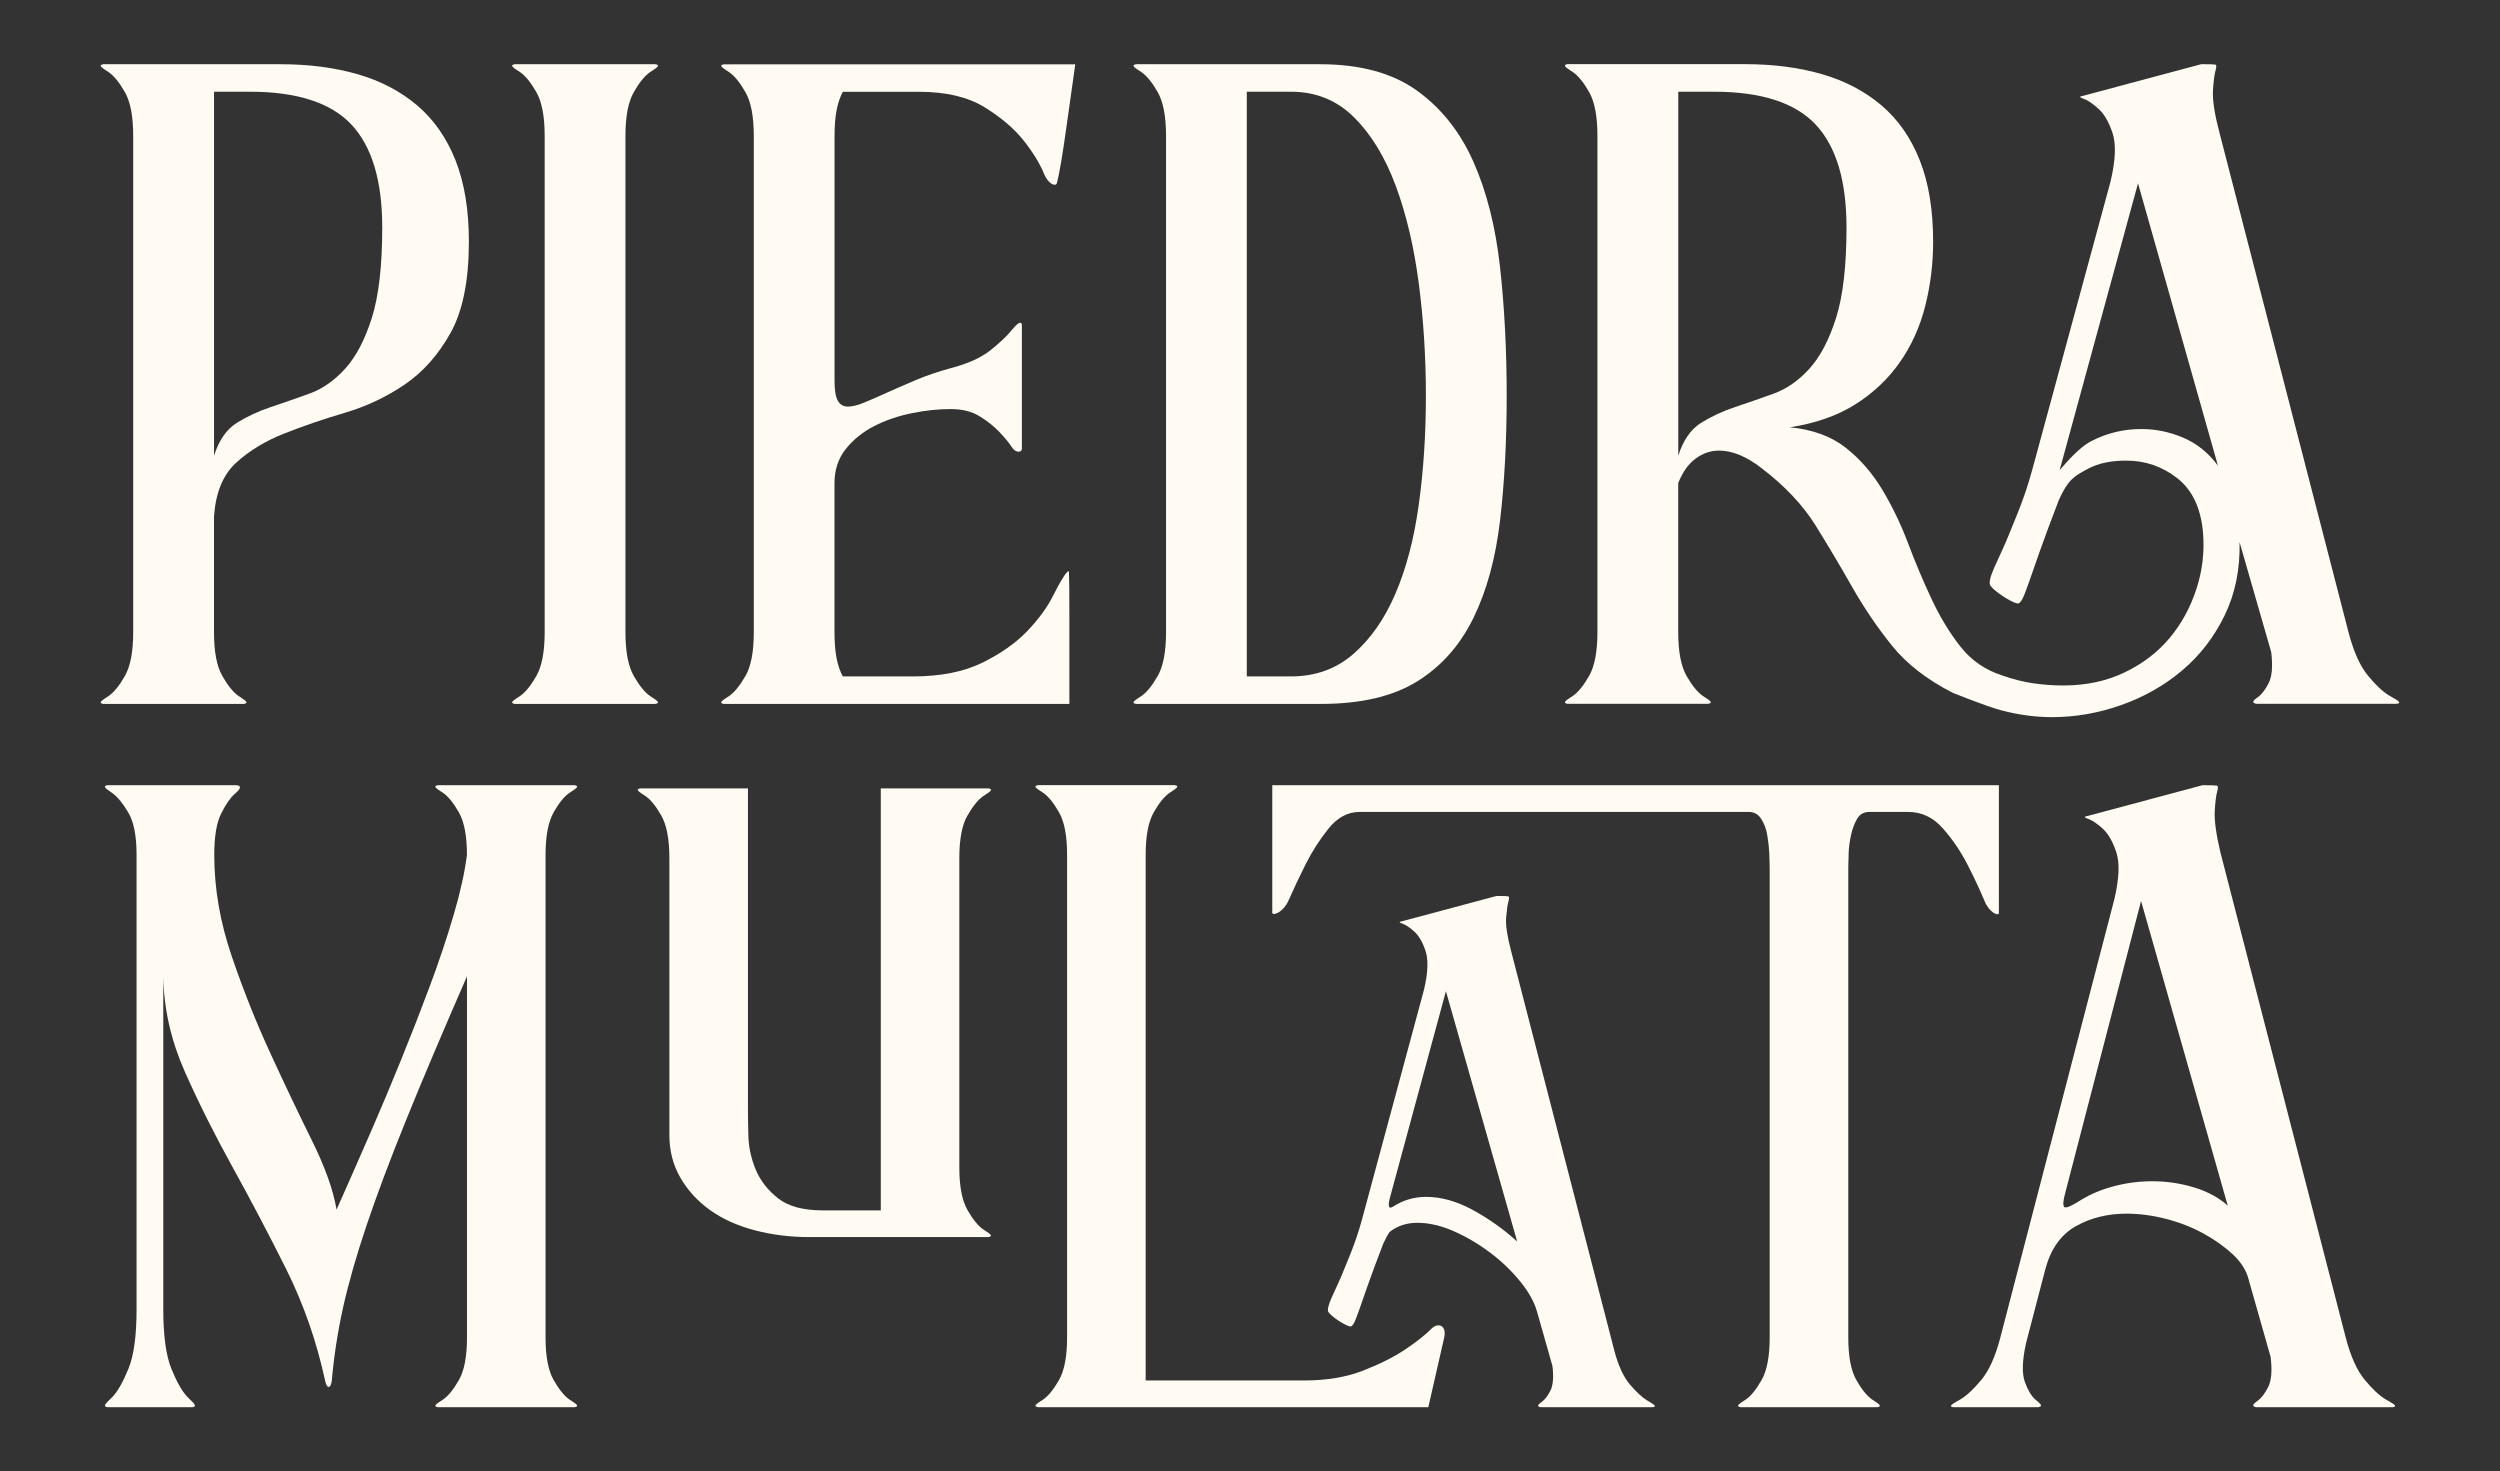 <svg xmlns="http://www.w3.org/2000/svg" width="175" height="103" viewBox="0 0 175 103" fill="none"><rect x="0" y="0" width="175" height="103" fill="#333333" stroke="none"/><path d="M167.24 48.689C166.793 48.416 166.297 47.95 165.753 47.289C165.208 46.627 164.761 45.636 164.411 44.315L155.374 9.333C155.024 8.011 154.869 7.021 154.907 6.36C154.946 5.699 155.005 5.232 155.082 4.96C155.16 4.687 155.16 4.542 155.082 4.522C155.005 4.503 154.674 4.493 154.091 4.493L145.812 6.708C145.54 6.747 145.55 6.815 145.841 6.912C146.133 7.009 146.483 7.243 146.891 7.612C147.3 7.982 147.63 8.555 147.883 9.331C148.136 10.108 148.087 11.235 147.737 12.713L142.257 32.887C141.674 35.024 141.008 36.447 140.655 37.346C139.956 39.119 139.015 40.614 139.345 41.021C139.676 41.429 140.642 42.078 141.167 42.233C141.692 42.389 141.815 40.943 144.124 34.992C144.777 33.533 145.234 33.323 146.076 32.856C146.951 32.37 147.912 32.243 148.846 32.243C150.166 32.243 151.352 32.65 152.402 33.467C153.451 34.284 154.054 35.546 154.209 37.257C154.326 38.616 154.17 39.948 153.742 41.249C153.315 42.552 152.683 43.7 151.848 44.69C151.012 45.681 149.962 46.478 148.7 47.08C147.436 47.682 146.008 47.984 144.414 47.984C143.753 47.984 143.074 47.935 142.374 47.838C141.674 47.741 140.937 47.556 140.159 47.284C138.953 46.895 137.973 46.214 137.215 45.244C136.456 44.273 135.785 43.163 135.204 41.92C134.62 40.676 134.076 39.383 133.57 38.043C133.065 36.701 132.462 35.449 131.762 34.282C131.062 33.115 130.208 32.135 129.197 31.338C128.186 30.541 126.883 30.066 125.29 29.91C127.078 29.638 128.604 29.103 129.866 28.308C131.13 27.51 132.169 26.529 132.985 25.363C133.802 24.197 134.394 22.886 134.765 21.427C135.134 19.969 135.319 18.464 135.319 16.908C135.319 14.693 135.008 12.797 134.385 11.224C133.763 9.651 132.87 8.367 131.704 7.376C130.537 6.386 129.148 5.656 127.535 5.19C125.921 4.723 124.124 4.49 122.14 4.49H109.722C109.294 4.568 109.732 4.791 110.101 5.044C110.47 5.297 110.85 5.762 111.238 6.442C111.627 7.123 111.82 8.144 111.82 9.503V44.252C111.82 45.613 111.626 46.632 111.238 47.313C110.85 47.993 110.47 48.46 110.101 48.713C109.733 48.966 109.294 49.189 109.722 49.267H119.575C120.003 49.189 119.566 48.966 119.196 48.713C118.827 48.46 118.448 47.993 118.059 47.313C117.67 46.632 117.475 45.613 117.475 44.252V33.815C117.786 33.038 118.195 32.464 118.699 32.096C119.204 31.727 119.749 31.542 120.332 31.542C121.264 31.542 122.255 31.95 123.305 32.767C124.937 34.011 126.201 35.351 127.095 36.79C127.988 38.227 128.844 39.666 129.66 41.105C130.477 42.543 131.401 43.904 132.43 45.185C133.46 46.469 134.888 47.577 136.716 48.509C136.754 48.509 138.976 49.432 140.125 49.732C141.311 50.043 142.487 50.199 143.652 50.199C145.286 50.199 146.898 49.917 148.491 49.353C150.085 48.789 151.503 47.982 152.747 46.934C153.992 45.884 154.984 44.6 155.721 43.085C156.46 41.569 156.81 39.859 156.771 37.954L158.986 45.651C159.103 46.623 159.044 47.34 158.811 47.807C158.578 48.274 158.325 48.604 158.053 48.799C157.78 48.993 157.547 49.188 157.936 49.266H167.789C168.217 49.188 167.682 48.956 167.235 48.682L167.24 48.689ZM121.471 28.488C120.596 28.779 119.799 29.149 119.081 29.596C118.362 30.043 117.827 30.811 117.479 31.898V6.42H119.985C123.289 6.42 125.66 7.188 127.099 8.722C128.536 10.258 129.255 12.658 129.255 15.923C129.255 18.605 129.012 20.713 128.526 22.249C128.04 23.784 127.418 24.97 126.661 25.806C125.903 26.642 125.067 27.224 124.154 27.554C123.241 27.885 122.346 28.196 121.473 28.488H121.471ZM152.838 30.644C151.885 30.236 150.905 30.032 149.894 30.032C148.65 30.032 147.485 30.314 146.396 30.876C145.308 31.44 144.181 32.966 144.181 32.888L149.661 12.832L155.257 32.597C154.596 31.702 153.789 31.051 152.838 30.643V30.644Z" fill="#FFFBF3"></path><path d="M37.544 47.319C37.155 48 36.776 48.467 36.407 48.719C36.037 48.972 35.6 49.196 36.027 49.274H45.881C46.309 49.196 45.871 48.972 45.502 48.719C45.132 48.467 44.755 48 44.366 47.319C43.977 46.639 43.782 45.62 43.782 44.258V9.51C43.782 8.149 43.977 7.129 44.366 6.449C44.755 5.768 45.134 5.303 45.502 5.05C45.871 4.798 46.309 4.574 45.881 4.496H36.027C35.6 4.574 36.037 4.798 36.407 5.05C36.776 5.303 37.155 5.768 37.544 6.449C37.933 7.129 38.127 8.15 38.127 9.51V44.258C38.127 45.62 37.933 46.639 37.544 47.319Z" fill="#FFFBF3"></path><path d="M8.742 47.319C8.353 48 7.974 48.467 7.604 48.719C7.237 48.972 6.797 49.196 7.225 49.274H17.079C17.506 49.196 17.069 48.972 16.7 48.719C16.33 48.467 15.953 48 15.564 47.319C15.175 46.639 14.98 45.62 14.98 44.258V36.155C15.097 34.483 15.612 33.23 16.526 32.394C17.438 31.558 18.558 30.878 19.879 30.354C21.201 29.829 22.619 29.343 24.135 28.896C25.651 28.449 27.05 27.788 28.334 26.914C29.617 26.039 30.685 24.834 31.541 23.299C32.394 21.765 32.822 19.635 32.822 16.915C32.822 14.7 32.511 12.804 31.889 11.23C31.267 9.657 30.374 8.374 29.207 7.382C28.041 6.392 26.652 5.663 25.038 5.196C23.424 4.73 21.627 4.496 19.645 4.496H7.225C6.797 4.574 7.235 4.798 7.604 5.05C7.974 5.303 8.353 5.768 8.742 6.449C9.131 7.129 9.324 8.15 9.324 9.51V44.258C9.324 45.62 9.129 46.639 8.742 47.319ZM14.98 6.42H17.487C20.791 6.42 23.162 7.188 24.601 8.722C26.038 10.258 26.757 12.658 26.757 15.923C26.757 18.605 26.514 20.713 26.03 22.249C25.544 23.784 24.921 24.97 24.165 25.806C23.406 26.642 22.57 27.224 21.656 27.554C20.742 27.885 19.848 28.196 18.974 28.488C18.099 28.779 17.302 29.149 16.584 29.596C15.865 30.043 15.33 30.811 14.982 31.898V6.42H14.98Z" fill="#FFFBF3"></path><path d="M52.178 47.319C51.789 48 51.41 48.467 51.04 48.719C50.671 48.972 50.233 49.196 50.661 49.274H74.856V42.977C74.856 41.423 74.847 40.451 74.827 40.062C74.808 39.673 74.127 40.877 73.719 41.694C73.31 42.51 72.708 43.337 71.912 44.171C71.115 45.007 70.067 45.746 68.764 46.388C67.461 47.029 65.839 47.35 63.895 47.35H58.998C58.803 47 58.657 46.572 58.56 46.069C58.463 45.563 58.414 44.96 58.414 44.26V33.823C58.414 32.892 58.677 32.094 59.202 31.433C59.727 30.774 60.388 30.239 61.184 29.831C61.981 29.422 62.854 29.121 63.807 28.927C64.76 28.732 65.662 28.635 66.518 28.635C67.373 28.635 68.013 28.8 68.558 29.131C69.102 29.461 69.569 29.831 69.958 30.239C70.347 30.648 70.648 31.017 70.862 31.348C71.076 31.678 71.494 31.707 71.533 31.435V22.806C71.533 22.34 71.134 22.719 70.804 23.127C70.473 23.536 69.977 24.002 69.318 24.527C68.657 25.052 67.723 25.47 66.519 25.78C65.664 26.013 64.867 26.285 64.129 26.596C63.391 26.908 62.721 27.199 62.118 27.471C61.516 27.744 60.983 27.977 60.516 28.172C60.049 28.366 59.66 28.463 59.351 28.463C59.041 28.463 58.806 28.327 58.651 28.055C58.495 27.784 58.418 27.316 58.418 26.657V9.515C58.418 8.815 58.466 8.212 58.563 7.708C58.661 7.202 58.806 6.775 59.001 6.425H64.308C66.212 6.425 67.748 6.784 68.913 7.504C70.079 8.223 70.993 9.001 71.653 9.835C72.314 10.671 72.79 11.449 73.082 12.167C73.374 12.887 73.908 13.099 73.986 12.809C74.064 12.517 74.161 12.031 74.278 11.352C74.394 10.671 74.531 9.767 74.686 8.641C74.842 7.513 75.036 6.134 75.269 4.501H50.666C50.238 4.579 50.675 4.803 51.045 5.055C51.414 5.308 51.794 5.773 52.182 6.454C52.571 7.134 52.766 8.155 52.766 9.515V44.263C52.766 45.624 52.571 46.644 52.182 47.324L52.178 47.319Z" fill="#FFFBF3"></path><path d="M81.038 47.319C80.649 48 80.27 48.467 79.9 48.719C79.531 48.972 79.094 49.196 79.521 49.274H92.465C95.263 49.274 97.507 48.749 99.199 47.699C100.891 46.65 102.202 45.172 103.135 43.267C104.068 41.363 104.69 39.088 105.002 36.445C105.313 33.802 105.468 30.887 105.468 27.7C105.468 24.513 105.313 21.51 105.002 18.692C104.69 15.874 104.068 13.416 103.135 11.316C102.202 9.218 100.881 7.556 99.171 6.332C97.46 5.109 95.206 4.496 92.408 4.496H79.523C79.095 4.574 79.533 4.798 79.902 5.05C80.272 5.303 80.651 5.768 81.04 6.449C81.428 7.129 81.623 8.15 81.623 9.51V44.258C81.623 45.62 81.428 46.639 81.04 47.319H81.038ZM87.276 6.42H90.366C92.115 6.42 93.593 7.022 94.798 8.226C96.004 9.432 96.974 11.034 97.713 13.036C98.452 15.037 98.985 17.31 99.317 19.857C99.648 22.403 99.813 25.018 99.813 27.7C99.813 30.382 99.648 32.918 99.317 35.309C98.987 37.699 98.442 39.778 97.684 41.548C96.926 43.316 95.944 44.725 94.74 45.775C93.534 46.825 92.078 47.349 90.366 47.349H87.276V6.42Z" fill="#FFFBF3"></path><path d="M38.753 56.862C39.13 56.201 39.5 55.747 39.858 55.501C40.218 55.255 40.642 55.039 40.226 54.963H30.645C30.23 55.039 30.654 55.256 31.014 55.501C31.372 55.747 31.741 56.201 32.119 56.862C32.496 57.523 32.686 58.517 32.686 59.839C32.535 61.049 32.223 62.457 31.751 64.063C31.278 65.669 30.721 67.333 30.079 69.052C29.436 70.773 28.765 72.492 28.067 74.211C27.368 75.932 26.705 77.509 26.081 78.946C25.458 80.382 24.92 81.61 24.466 82.631C24.012 83.652 23.711 84.331 23.559 84.672C23.332 83.311 22.756 81.696 21.83 79.826C20.903 77.954 19.94 75.932 18.939 73.759C17.938 71.586 17.03 69.308 16.218 66.928C15.405 64.546 14.998 62.185 14.998 59.84C14.998 58.555 15.16 57.591 15.481 56.95C15.803 56.308 16.113 55.854 16.418 55.589C16.721 55.324 17.003 55.041 16.588 54.965H7.517C7.1 55.041 7.527 55.268 7.885 55.532C8.244 55.797 8.612 56.25 8.991 56.893C9.369 57.536 9.559 58.52 9.559 59.84V91.645C9.559 93.497 9.371 94.886 8.991 95.812C8.612 96.738 8.244 97.391 7.885 97.768C7.527 98.146 7.1 98.43 7.517 98.506H13.47C13.887 98.43 13.46 98.146 13.102 97.768C12.743 97.391 12.375 96.738 11.997 95.812C11.62 94.886 11.43 93.497 11.43 91.645V68.344C11.467 70.611 11.97 72.832 12.932 75.005C13.896 77.178 15.011 79.408 16.277 81.694C17.542 83.981 18.79 86.353 20.018 88.809C21.246 91.266 22.163 93.892 22.768 96.689C22.881 97.217 23.145 97.217 23.221 96.689C23.372 94.951 23.638 93.231 24.015 91.53C24.393 89.829 24.942 87.91 25.66 85.776C26.378 83.64 27.305 81.174 28.438 78.377C29.572 75.579 30.988 72.234 32.689 68.342V93.628C32.689 94.951 32.501 95.944 32.122 96.605C31.743 97.266 31.375 97.72 31.017 97.966C30.657 98.211 30.233 98.428 30.648 98.504H40.229C40.645 98.428 40.219 98.211 39.861 97.966C39.501 97.72 39.134 97.266 38.756 96.605C38.377 95.944 38.189 94.951 38.189 93.628V59.839C38.189 58.517 38.379 57.525 38.756 56.862H38.753Z" fill="#FFFBF3"></path><path d="M166.966 97.937C166.532 97.672 166.051 97.219 165.521 96.576C164.993 95.934 164.557 94.97 164.216 93.685L155.429 59.668C155.128 58.383 154.995 57.421 155.032 56.778C155.069 56.136 155.126 55.682 155.202 55.416C155.277 55.152 155.269 55.01 155.173 54.992C155.079 54.974 154.749 54.963 154.182 54.963L146.132 57.118C145.866 57.155 145.875 57.222 146.159 57.316C146.444 57.411 146.783 57.638 147.18 57.996C147.577 58.356 147.898 58.913 148.144 59.668C148.39 60.425 148.343 61.52 148.001 62.958L140.008 93.686C139.668 94.971 139.234 95.936 138.704 96.577C138.174 97.22 137.693 97.674 137.258 97.938C136.822 98.202 136.304 98.429 136.719 98.505H142.672C143.087 98.429 142.756 98.212 142.473 97.967C142.189 97.721 141.944 97.306 141.735 96.72C141.528 96.133 141.556 95.237 141.821 94.027L143.182 88.811C143.562 87.412 144.27 86.421 145.308 85.834C146.349 85.248 147.53 84.956 148.852 84.956C149.76 84.956 150.686 85.079 151.631 85.324C152.576 85.568 153.444 85.909 154.238 86.344C155.032 86.779 155.722 87.271 156.309 87.817C156.894 88.365 157.263 88.961 157.414 89.603L158.945 94.989C159.059 95.934 159.002 96.634 158.775 97.086C158.548 97.54 158.302 97.861 158.038 98.05C157.774 98.24 157.545 98.428 157.925 98.504H167.506C167.921 98.428 167.402 98.201 166.966 97.937ZM153.558 83.112C152.613 82.828 151.649 82.687 150.667 82.687C149.76 82.687 148.872 82.801 148.001 83.028C147.133 83.254 146.358 83.575 145.678 83.992C145.035 84.408 144.647 84.578 144.516 84.502C144.383 84.426 144.412 84.048 144.602 83.368L149.875 63.071L155.941 84.389C155.3 83.822 154.506 83.395 153.561 83.114L153.558 83.112Z" fill="#FFFBF3"></path><path d="M129.403 59.725C129.421 59.309 129.477 58.884 129.573 58.45C129.669 58.016 129.81 57.636 129.999 57.316C130.187 56.995 130.472 56.834 130.85 56.834H133.572C134.517 56.834 135.33 57.222 136.009 57.996C136.69 58.771 137.265 59.621 137.738 60.547C138.211 61.473 138.607 62.322 138.929 63.097C139.25 63.873 139.883 64.147 139.922 63.92V54.963H89.059V63.92C89.172 64.11 89.853 63.816 90.193 63.042C90.533 62.267 90.932 61.425 91.384 60.519C91.838 59.612 92.377 58.771 93 57.996C93.622 57.222 94.351 56.834 95.182 56.834H122.403C122.779 56.834 123.075 56.996 123.281 57.316C123.488 57.636 123.631 58.016 123.707 58.45C123.782 58.884 123.83 59.309 123.85 59.725C123.868 60.142 123.877 60.462 123.877 60.689V93.63C123.877 94.952 123.688 95.945 123.31 96.606C122.933 97.267 122.565 97.721 122.205 97.967C121.845 98.212 121.421 98.429 121.837 98.505H131.419C131.835 98.429 131.409 98.212 131.051 97.967C130.691 97.721 130.323 97.267 129.946 96.606C129.568 95.945 129.38 94.952 129.38 93.63V60.689C129.38 60.462 129.39 60.142 129.408 59.725H129.403Z" fill="#FFFBF3"></path><path d="M100.209 93.004C99.755 93.46 99.131 93.949 98.339 94.479C97.545 95.007 96.563 95.499 95.391 95.952C94.22 96.405 92.859 96.632 91.309 96.632H80.197V59.837C80.197 58.515 80.386 57.523 80.764 56.86C81.142 56.199 81.51 55.745 81.869 55.499C82.229 55.253 82.653 55.037 82.237 54.961H72.656C72.239 55.037 72.664 55.254 73.024 55.499C73.383 55.745 73.751 56.199 74.13 56.86C74.508 57.521 74.696 58.515 74.696 59.837V93.626C74.696 94.949 74.506 95.942 74.13 96.603C73.751 97.264 73.383 97.718 73.024 97.964C72.664 98.209 72.239 98.426 72.656 98.502H99.983C100.512 96.159 100.879 94.542 101.088 93.656C101.296 92.768 100.664 92.55 100.209 93.003V93.004Z" fill="#FFFBF3"></path><path d="M67.723 57.089C68.101 56.428 68.47 55.974 68.829 55.727C69.187 55.481 69.613 55.264 69.196 55.188H61.655V84.726H57.573C56.212 84.726 55.174 84.442 54.456 83.875C53.736 83.308 53.218 82.637 52.895 81.861C52.575 81.086 52.404 80.292 52.385 79.481C52.365 78.667 52.356 77.996 52.356 77.468V55.186H44.816C44.4 55.263 44.826 55.48 45.184 55.726C45.544 55.972 45.912 56.424 46.289 57.087C46.667 57.75 46.856 58.74 46.856 60.064V79.453C46.856 80.548 47.111 81.542 47.621 82.43C48.132 83.318 48.822 84.073 49.692 84.698C50.56 85.322 51.599 85.793 52.809 86.114C54.02 86.435 55.305 86.596 56.664 86.596H69.193C69.609 86.521 69.183 86.304 68.825 86.058C68.466 85.811 68.098 85.358 67.72 84.697C67.343 84.035 67.153 83.042 67.153 81.72V60.064C67.153 58.74 67.343 57.75 67.72 57.087L67.723 57.089Z" fill="#FFFBF3"></path><path d="M115.309 98.039C114.952 97.822 114.549 97.449 114.098 96.921C113.648 96.392 113.282 95.6 113.003 94.543L105.781 66.587C105.501 65.531 105.384 64.74 105.431 64.21C105.476 63.684 105.532 63.309 105.593 63.092C105.655 62.875 105.648 62.758 105.57 62.742C105.493 62.726 105.22 62.718 104.755 62.718L98.139 64.489C97.922 64.52 97.93 64.575 98.162 64.653C98.395 64.73 98.676 64.917 99.001 65.21C99.327 65.507 99.591 65.963 99.794 66.586C99.996 67.206 99.956 68.109 99.677 69.288L95.338 85.369C94.871 87.079 94.338 88.216 94.056 88.935C93.499 90.353 92.743 91.549 93.009 91.875C93.273 92.202 94.046 92.721 94.466 92.844C94.886 92.969 94.984 91.812 96.83 87.053C96.986 86.706 97.127 86.448 97.268 86.246C97.295 86.223 97.321 86.199 97.349 86.179C97.875 85.79 98.498 85.596 99.212 85.596C100.019 85.596 100.866 85.79 101.751 86.179C102.636 86.568 103.483 87.064 104.29 87.67C105.099 88.276 105.805 88.952 106.411 89.697C107.017 90.442 107.413 91.157 107.599 91.841L108.67 95.615C108.763 96.391 108.717 96.966 108.531 97.339C108.344 97.711 108.142 97.975 107.925 98.131C107.708 98.287 107.521 98.441 107.832 98.504H115.706C116.048 98.442 115.667 98.254 115.309 98.037V98.039ZM103.078 84.688C101.96 84.082 100.873 83.781 99.817 83.781C98.979 83.781 98.201 84.014 97.488 84.479C97.177 84.666 97.13 84.387 97.349 83.642L101.215 69.384L106.201 86.903C105.238 86.033 104.198 85.296 103.078 84.69V84.688Z" fill="#FFFBF3"></path></svg>